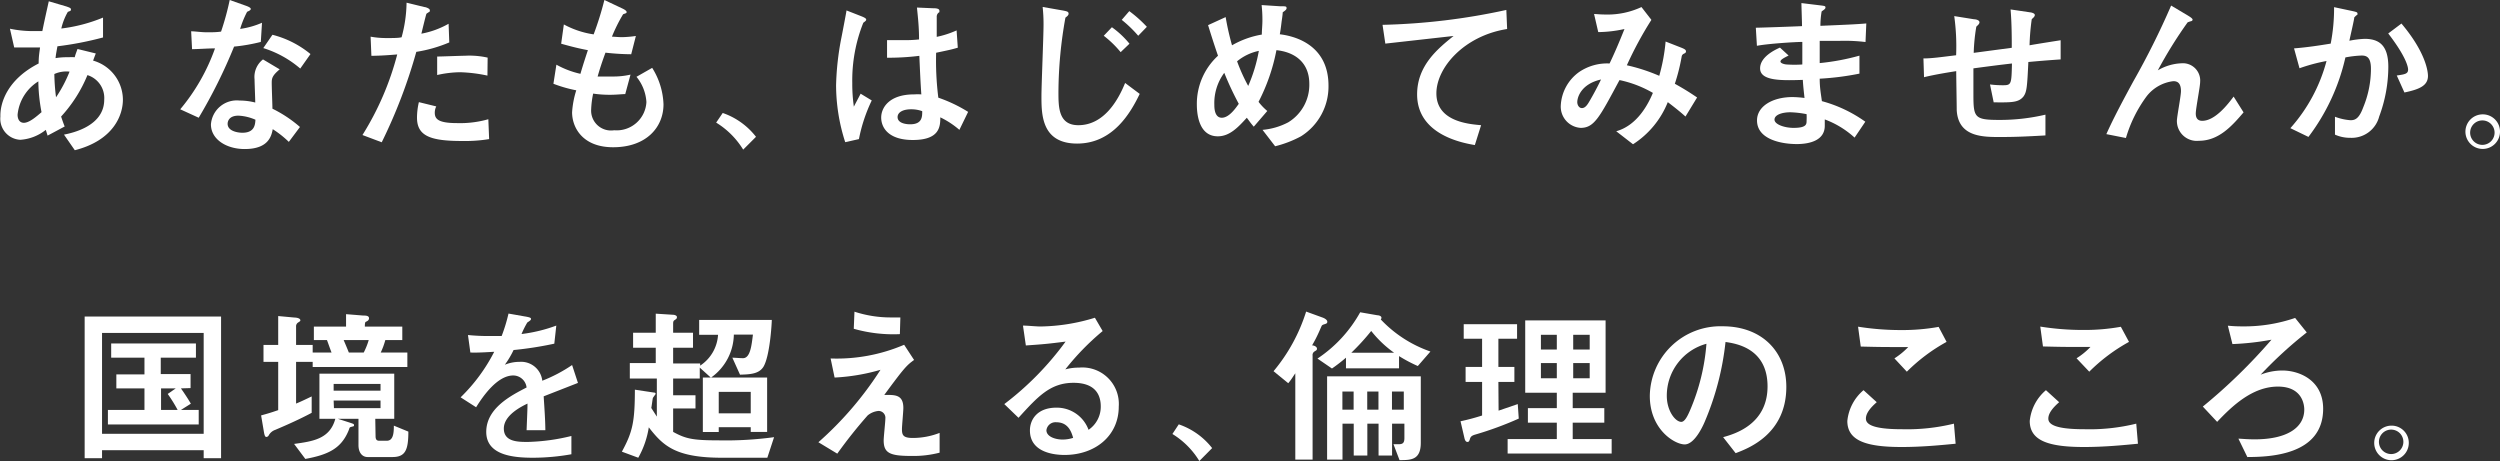 <svg xmlns="http://www.w3.org/2000/svg" viewBox="0 0 251.62 46.4"><rect x="0" y="0" width="251.62" height="46.4" fill="#333333" stroke="none"/><defs><style>.cls-1{fill:#fff;}</style></defs><title>アセット 8</title><g id="レイヤー_2" data-name="レイヤー 2"><g id="デザイン"><path class="cls-1" d="M4.79,13.65l-.18-.58a4.59,4.59,0,0,1-2.57,1,2.12,2.12,0,0,1-2-2.34C0,10.37.73,8,3.89,6.39c0-.76.09-1.17.14-1.61-.34,0-.73,0-1.28,0s-1,0-1.32,0L1,2.89a11.33,11.33,0,0,0,2.26.24c.48,0,.79,0,1,0,.29-1.41.43-2,.65-3L6.68.65c.34.12.46.17.46.29s0,.15-.31.25a6.12,6.12,0,0,0-.66,1.68,16,16,0,0,0,4.2-1.1v2a33,33,0,0,1-4.59.89c-.12.68-.14.74-.19,1.19a7.13,7.13,0,0,1,1.29-.09,5.66,5.66,0,0,1,.65,0c0-.14.24-.72.27-.83l1.84.45c-.09.24-.12.31-.27.72a4.11,4.11,0,0,1,3,3.93c0,1.54-.92,4.09-4.84,5.09L6.44,13.55c.84-.17,4.05-.85,4.05-3.52A2.41,2.41,0,0,0,8.8,7.56a14,14,0,0,1-2.65,4.17c.21.63.29.83.36,1ZM3.86,8.19a4.46,4.46,0,0,0-2.09,3.35c0,.55.27.82.63.82.56,0,1.29-.65,1.78-1.07A17.16,17.16,0,0,1,3.86,8.19ZM7,7.21a2.94,2.94,0,0,0-1.53.24,20.4,20.4,0,0,0,.17,2.34A13.36,13.36,0,0,0,7,7.21Z"/><path class="cls-1" d="M24.7.56c.19.07.54.19.54.34s-.28.24-.37.29a9.86,9.86,0,0,0-.7,1.72,8.32,8.32,0,0,0,2.2-.62l-.12,1.93a17.83,17.83,0,0,1-2.69.47A52.64,52.64,0,0,1,20,11.85L18.14,11a19.82,19.82,0,0,0,3.5-6.13c-.7,0-1.61.07-2.31.08l-.09-1.8c.38,0,1,.1,1.62.1.48,0,.92,0,1.39-.07A27.29,27.29,0,0,0,23.12,0Zm4.37,13.72A10.18,10.18,0,0,0,27.45,13c-.13.72-.45,2-2.82,2-1.88,0-3.4-1-3.4-2.48a2.61,2.61,0,0,1,2.88-2.4,6.33,6.33,0,0,1,1.58.2c0-.37-.07-2-.07-2.34a2.23,2.23,0,0,1,.85-2l1.68,1c-.8.67-.8.94-.8,1.41s.07,2.2.07,2.55a12.76,12.76,0,0,1,2.77,1.84ZM24,11.64c-1,0-1.09.63-1.09.82,0,.73,1,.9,1.49.9,1.23,0,1.28-.83,1.31-1.31A4.85,4.85,0,0,0,24,11.64ZM30.22,6.9A10.44,10.44,0,0,0,26.5,4.84l.92-1.34a9.81,9.81,0,0,1,3.83,1.94Z"/><path class="cls-1" d="M42.72.71c.14,0,.53.16.53.28a.25.25,0,0,1,0,.17c-.06.05-.29.18-.33.23s-.44,1.72-.51,2a8.75,8.75,0,0,0,2.74-1l.07,1.88a14.13,14.13,0,0,1-3.32.95,52.51,52.51,0,0,1-3.48,9.1l-1.94-.73a29,29,0,0,0,3.5-8.11c-1,.08-1.51.12-2.6.14l-.08-1.93a8.82,8.82,0,0,0,1.65.14c.64,0,1.15,0,1.47-.08A13.69,13.69,0,0,0,40.92.27ZM49.23,14a15,15,0,0,1-2.75.19c-3.17,0-4.51-.51-4.51-2.35a6.86,6.86,0,0,1,.19-1.56l1.75.43a1.38,1.38,0,0,0-.15.63c0,.64.35,1.05,2.24,1.05A10.36,10.36,0,0,0,49.15,12Zm-.17-6.39a14.88,14.88,0,0,0-2.75-.34A11,11,0,0,0,44,7.55V5.69c.44,0,2.41-.08,2.8-.08a8.37,8.37,0,0,1,2.28.19Z"/><path class="cls-1" d="M62.93,9.47c-.32,0-.88.07-1.51.07a11.29,11.29,0,0,1-1.72-.12A9.33,9.33,0,0,0,59.5,11a2,2,0,0,0,2.31,2.11,3,3,0,0,0,3.25-2.84,4.42,4.42,0,0,0-1-2.54l1.58-.9a7.34,7.34,0,0,1,1.14,3.67c0,2.32-1.74,4.32-5.07,4.32-3.09,0-4.13-2-4.13-3.52A9.2,9.2,0,0,1,58,9.09a13.45,13.45,0,0,1-2.3-.66L56,6.51a9,9,0,0,0,2.42.92c.22-.78.58-1.87.75-2.38-1-.19-1.65-.36-2.69-.65l.27-1.94a9.05,9.05,0,0,0,3,1A31.92,31.92,0,0,0,60.83,0l1.8.85c.15.07.44.22.44.36s-.14.13-.36.23a16.22,16.22,0,0,0-1.12,2.25c.19,0,.65.05,1,.05A10.93,10.93,0,0,0,64,3.62l-.47,1.84a24.32,24.32,0,0,1-2.59-.16c-.39,1.06-.59,1.7-.79,2.4.3,0,.78,0,1.46,0a7.74,7.74,0,0,0,1.85-.19Z"/><path class="cls-1" d="M72.74,11.37a7.21,7.21,0,0,1,3.35,2.4L74.8,15.06a8.22,8.22,0,0,0-2.72-2.72Z"/><path class="cls-1" d="M85.07,14.31a18.73,18.73,0,0,1-.92-5.74,28,28,0,0,1,.54-4.8c.07-.35.5-2.58.51-2.72l1.48.58c.48.19.5.27.5.36s-.12.17-.29.3a15.64,15.64,0,0,0-1.11,6.09,16,16,0,0,0,.16,2.36c.08-.18.57-1.08.68-1.31l1.12.68A16,16,0,0,0,86.45,14Zm11.49-1.24a8.6,8.6,0,0,0-1.92-1.26c0,.94-.07,2.28-2.77,2.28-2.5,0-3.18-1.29-3.18-2.26S89.47,9.5,92,9.5a5.91,5.91,0,0,1,.73,0c-.07-1-.12-2-.2-3.88a25.35,25.35,0,0,1-3.25.19l0-1.77c.31,0,1,0,1.67,0a12.83,12.83,0,0,0,1.55-.07c0-1.29-.11-2.19-.21-3.21l1.62.07c.2,0,.64,0,.64.25s0,.09-.15.26a.53.53,0,0,0-.12.37c0,.31,0,2,0,2a9.65,9.65,0,0,0,2-.65l.12,1.74c-.69.2-.72.2-2.18.51a30,30,0,0,0,.22,4.52,14.5,14.5,0,0,1,3,1.43ZM91.7,11c-.85,0-1.36.32-1.36.78,0,.68,1,.73,1.26.73,1.22,0,1.22-.76,1.22-1.32A3.17,3.17,0,0,0,91.7,11Z"/><path class="cls-1" d="M114.71,9.45c-.9,1.87-2.68,5-6.3,5s-3.59-3-3.59-4.83c0-1,.21-6,.21-7.14A15.83,15.83,0,0,0,104.94.7l2,.35c.46.09.61.12.61.33s-.28.34-.32.41a43,43,0,0,0-.7,7.46c0,1.53,0,3.35,2,3.35,2.57,0,4-2.49,4.71-4.25Zm-1.92-4.2a10.24,10.24,0,0,0-1.7-1.65l.82-.86a9.13,9.13,0,0,1,1.77,1.66Zm1.77-1.65A12.22,12.22,0,0,0,112.9,2l.76-.88a12.63,12.63,0,0,1,1.77,1.58Z"/><path class="cls-1" d="M127.07,13.07a6.81,6.81,0,0,0,2.59-.76,4.42,4.42,0,0,0,2.12-3.86c0-2.3-1.63-3.23-3.31-3.4a19.1,19.1,0,0,1-1.8,5.2,5.66,5.66,0,0,0,.88.92l-1.36,1.58c-.24-.27-.39-.48-.7-.9-.85.93-1.71,1.87-2.92,1.87-1.94,0-2.11-2.31-2.11-3.2a6.56,6.56,0,0,1,2.13-4.91c-.19-.54-.55-1.62-1-3.08l1.77-.81A26.66,26.66,0,0,0,124,4.56a9,9,0,0,1,3-1.08c0-.44.06-.9.06-1.49a13.81,13.81,0,0,0-.08-1.48l1.85.12c.6,0,.66,0,.66.2s-.37.36-.39.43c0,.24-.1.83-.12,1-.05.45-.11.87-.17,1.19,1.79.21,4.9,1.24,4.9,5.17a5.91,5.91,0,0,1-2.77,5.1,11,11,0,0,1-2.6,1Zm-3.85-5.74a5.12,5.12,0,0,0-1,3.21c0,.27,0,1.31.75,1.31s1.42-1,1.71-1.4A31.18,31.18,0,0,1,123.22,7.33Zm1.29-1.16a17.81,17.81,0,0,0,1.12,2.48,15.63,15.63,0,0,0,1.07-3.53A5.06,5.06,0,0,0,124.51,6.17Z"/><path class="cls-1" d="M151.69,2.92c-4.32.68-7.12,3.88-7.12,6.48,0,2.82,3.23,3.09,4.5,3.2l-.63,2c-1.15-.2-5.81-1-5.81-5.1,0-2.92,2.11-4.62,3.67-5.88l-6.87.77-.28-1.89A64.87,64.87,0,0,0,151.61,1Z"/><path class="cls-1" d="M169.25,4.81c.34.14.44.22.44.36s-.1.18-.18.22-.23.1-.26.34a19.13,19.13,0,0,1-.68,2.7c.73.41,1.28.73,2.24,1.38l-1.17,1.92c-.34-.31-.81-.71-1.78-1.45a9,9,0,0,1-3.5,4.24l-1.69-1.31c2.14-.6,3.23-2.76,3.69-3.86A11.32,11.32,0,0,0,163,8.06c-2,3.72-2.53,4.81-3.91,4.81a2.14,2.14,0,0,1-2-2.26,4.41,4.41,0,0,1,1.83-3.35,5,5,0,0,1,3.08-.87c.48-1,.95-2.09,1.5-3.47a12.66,12.66,0,0,1-2.64.31l-.42-1.82c.24,0,.59.05,1.1.05a8.06,8.06,0,0,0,3.67-.75L166.21,2a36.73,36.73,0,0,0-2.47,4.57A18,18,0,0,1,167,7.63a18.39,18.39,0,0,0,.64-3.45Zm-10.5,5.47c0,.28.17.6.47.6s.51-.29.66-.53S160.67,9,161.14,8C159.14,8.45,158.75,9.79,158.75,10.28Z"/><path class="cls-1" d="M186.66,13.85a9.19,9.19,0,0,0-3-1.83c0,.3,0,.47,0,.64,0,1.47-1.51,1.84-2.82,1.84-1.46,0-4-.43-4-2.38,0-1.43,1.57-2.35,3.57-2.35a10.25,10.25,0,0,1,1.21.09c-.1-.92-.14-1.29-.17-1.82-2.14.07-4.3.12-4.3-1.16,0-1.1,1.34-1.8,2-2.09l.87.8c-.44.22-.82.41-.82.6s.43.29.63.3a11.86,11.86,0,0,0,1.57,0c0-1.78,0-2,0-2.27-.68,0-3.43.17-4.57.39l-.11-1.82c.43,0,3.83-.12,4.65-.16,0-.37-.06-2-.06-2.32l1.81.22c.56.07.61.07.61.24s-.38.34-.39.4a8.72,8.72,0,0,0-.12,1.43c2.8-.12,3.57-.15,4.62-.24l-.08,1.87a17.37,17.37,0,0,0-2.54-.12c-1,0-1.51,0-2.07,0,0,.51,0,1.39,0,2.24a23,23,0,0,0,4-.75l0,1.81a27.84,27.84,0,0,1-4,.51c0,.93.12,1.51.22,2.26a13.62,13.62,0,0,1,4.37,2.07ZM180.2,11.3c-.85,0-1.6.26-1.6.74s1,.83,1.92.83c1.31,0,1.31-.38,1.31-.72a6.5,6.5,0,0,0,0-.66A9.88,9.88,0,0,0,180.2,11.3Z"/><path class="cls-1" d="M204.32,1.24c.05,0,.48.07.48.27s-.27.36-.31.43a23.21,23.21,0,0,0-.22,2.62c.46-.09,2.43-.4,3.13-.51l0,1.93c-1.31.09-1.94.14-3.25.26-.12,2.48-.15,3-.49,3.47-.49.61-1.17.61-3,.59l-.37-1.8a10.52,10.52,0,0,0,1.29.08c.87,0,.87-.1.92-2.19-1.48.17-2.6.32-3.88.49,0,.34,0,2,0,2.35,0,2.58,0,2.84,2.61,2.84a20,20,0,0,0,4.64-.53l0,2.09c-2.06.12-3.18.16-4.57.16-1.74,0-4.22,0-4.36-2.72,0-.57-.05-3.3-.05-3.91-.64.1-2.21.35-3.24.61l-.06-1.89c.84,0,1.64-.12,3.29-.32a22.17,22.17,0,0,0-.19-3.94l2,.32c.17,0,.54.08.54.3s-.29.38-.32.46a18.9,18.9,0,0,0-.26,2.62l3.83-.51c0-1,0-2.46-.12-3.86Z"/><path class="cls-1" d="M212,13.5c.73-1.64,1.77-3.57,2.72-5.32A78.76,78.76,0,0,0,218.52.56l1.68,1c.19.12.48.29.48.42a.16.16,0,0,1-.11.14,3,3,0,0,0-.39.13,43.38,43.38,0,0,0-3,4.83,5.05,5.05,0,0,1,2.39-.71,1.74,1.74,0,0,1,1.87,1.88c0,.46-.44,2.67-.44,3.18,0,.29.08.73.65.73,1.32,0,2.63-1.73,3.16-2.44l1,1.59c-1.19,1.4-2.51,2.86-4.5,2.86a2,2,0,0,1-2.21-2c0-.42.41-2.51.41-3,0-.87-.41-1-.77-1a4,4,0,0,0-2.7,1.54,13.4,13.4,0,0,0-2.07,4.18Z"/><path class="cls-1" d="M230.52,12.9a16.48,16.48,0,0,0,3.64-6.76,17.68,17.68,0,0,0-2.72.73l-.55-2c1.26-.1,2.4-.27,3.69-.48a18.57,18.57,0,0,0,.34-3.67l1.74.37c.51.11.61.14.61.26a.14.14,0,0,1,0,.12,1.71,1.71,0,0,0-.32.29c0,.2-.37,1.76-.49,2.34A9.91,9.91,0,0,1,238,3.91c1.53,0,2.38.73,2.38,2.82a14.42,14.42,0,0,1-.92,5,2.86,2.86,0,0,1-2.92,2.14,3.65,3.65,0,0,1-1.53-.32V11.75a5.52,5.52,0,0,0,1.56.35c.48,0,.87-.17,1.29-1.31a10.15,10.15,0,0,0,.77-3.87c0-1.17-.44-1.33-.94-1.33a10.52,10.52,0,0,0-1.63.19,20.81,20.81,0,0,1-3.72,8Zm10.71-5.3c.83-.12,1.14-.17,1.14-.6,0-.23-.16-1.24-2-3.63l1.33-1c2.53,3,2.67,4.93,2.67,5.27,0,1-.9,1.36-2.37,1.67Z"/><path class="cls-1" d="M251.62,13.24a1.74,1.74,0,1,1-1.74-1.73A1.73,1.73,0,0,1,251.62,13.24Zm-3,0a1.23,1.23,0,1,0,2.45,0,1.23,1.23,0,0,0-2.45,0Z"/><path class="cls-1" d="M20.5,46.12v-.81H10.27v.81H8.52V31.86H22.25V46.12Zm0-12.61H10.27V43.66H20.5Zm-2.29,5.58c.51.73.74,1.1,1,1.54l-1,.63H20v1.46H10.86V41.26h3.68V39.09H11.71V37.68h2.83V36H11.19V34.57h8.53V36H16.18v1.65h3v1.41Zm-2,0v2.17h1.67a14.74,14.74,0,0,0-1-1.61l.81-.56Z"/><path class="cls-1" d="M29.8,36.42v4.2c.58-.24,1-.45,1.57-.72v1.65c-.58.31-1.67.87-3.68,1.72a1.19,1.19,0,0,0-.66.58.3.3,0,0,1-.22.13c-.14,0-.19-.2-.24-.46l-.29-1.71c1.07-.29,1.47-.45,1.72-.53V36.42H26.52v-1.7H28V31.81l1.63.15c.19,0,.6.06.6.28,0,.06,0,.08-.24.23a.45.45,0,0,0-.19.41v1.84h1.67v.76h1.9c-.08-.18-.39-1.07-.46-1.25H31.59V32.87h3.24V31.62l1.74.14c.22,0,.57,0,.57.27s-.3.33-.35.38-.07.2-.07.46h3.77v1.36H38.78a7.3,7.3,0,0,1-.46,1.25H41v1.46H31.47v-.52Zm8,7.48c0,.27.07.46.36.46h.77c.66,0,.71-.8.71-1.52l1.46.6c0,1.85-.3,2.56-1.6,2.56H37c-.54,0-.92-.44-.92-1.2V42.15H34l1.09.35c.49.16.54.17.54.29s0,.1-.26.17-.15.09-.34.5c-.74,1.68-2,2.31-4.3,2.73L29.6,44.68c1.88-.26,3.6-.49,4.15-2.53h-1.6V37.61h7.53v4.54H37.77Zm.5-4.58v-.68H33.58v.68Zm-4.69,1.76h4.69v-.77H33.58Zm3-5.6a7.06,7.06,0,0,0,.5-1.25H34.59c.26.61.29.68.52,1.25Z"/><path class="cls-1" d="M58.17,38.54l-3.45,1.35c.07,1.12.16,2.31.17,3.41H53c.09-2.21.09-2.26.09-2.68-.62.3-2.38,1.17-2.38,2.51s1.41,1.35,2.41,1.35a20.22,20.22,0,0,0,4.39-.6v1.84a22.23,22.23,0,0,1-3.85.35c-1.93,0-4.72-.22-4.72-2.6S51.41,39.82,53,39a1.36,1.36,0,0,0-1.34-1.21c-1.57,0-3,2-3.74,3.2l-1.56-1a17.42,17.42,0,0,0,3.38-4.58c-.22,0-1.6.11-2.4.07l-.24-1.76a20.54,20.54,0,0,0,2.21.1l1.18,0a16.47,16.47,0,0,0,.69-2.26l1.65.29c.61.1.61.17.61.25s0,.12-.37.36a9.61,9.61,0,0,0-.58,1.16,15.39,15.39,0,0,0,3.5-.85l-.2,1.82a35.9,35.9,0,0,1-4.1.64,9,9,0,0,1-.88,1.48,3.91,3.91,0,0,1,1.48-.29,2.14,2.14,0,0,1,2.29,1.9,15.07,15.07,0,0,0,3-1.58Z"/><path class="cls-1" d="M77.23,46.07H72.66c-4.69,0-5.93-1.22-7.36-3.06a9,9,0,0,1-1.06,3.06l-1.65-.61c1.09-2,1.3-3,1.31-6.24l1.91.29c.18,0,.18.12.18.14s-.25.34-.28.41-.12.85-.16,1l.56.87V38.1H63.39V36.54H66V35H63.72V33.49H66V31.57l1.73.11c.16,0,.4.08.4.22s0,.17-.28.35c-.08.07-.1.17-.1.34v.9h2V35h-2v1.58h2.72v.22a4,4,0,0,0,1.8-3.1h-1.9V32.2h7.31c0,.33-.19,3.67-.85,4.73-.46.71-1.33.75-2.35.78L73.71,36c.19,0,.8.05,1.07.05.75,0,.87-1.35,1-2.37H73.86A5.42,5.42,0,0,1,71.57,38h5.64v5.47H75.56V43H72.34v.48h-1.6V38h.8l-1.11-1V38.1H67.75v1.68H70v1.33H67.75v2.36c1.24.67,1.9.85,4.52.85A36.1,36.1,0,0,0,77.91,44ZM72.34,41.6h3.22V39.44H72.34Z"/><path class="cls-1" d="M94.57,45.56a10.48,10.48,0,0,1-2.84.33c-2.16,0-2.79-.28-2.79-1.57,0-.34.17-1.88.17-2.19a.69.69,0,0,0-.68-.77,2,2,0,0,0-1.1.45,47.5,47.5,0,0,0-3.06,3.85l-1.9-1.15a34.44,34.44,0,0,0,6.25-7.29A20.05,20.05,0,0,1,84,38l-.4-1.92A17.26,17.26,0,0,0,91,34.7L92,36.23c-.75.54-1,.8-3,3.52,1,0,1.92-.09,1.92,1.31,0,.34-.14,1.82-.14,2.11,0,.61.1.91,1.1.91a7.48,7.48,0,0,0,2.69-.51Zm-4-11.93a14.48,14.48,0,0,1-4.64-.54L86,31.37a11.72,11.72,0,0,0,3.7.58c.41,0,.68,0,.92,0Z"/><path class="cls-1" d="M101.08,40.67a30.15,30.15,0,0,0,6.17-6.29c-1.71.22-2.24.27-4,.39l-.29-2c.47,0,1.29.09,1.77.09a19.34,19.34,0,0,0,5.47-.88l.78,1.34a25.68,25.68,0,0,0-3.76,3.86A5,5,0,0,1,108.6,37a3.67,3.67,0,0,1,4,3.93c0,2.94-2.38,4.86-5.45,4.86-1.14,0-3.49-.29-3.49-2.47,0-1.1.75-2.29,2.66-2.29a3.4,3.4,0,0,1,3.24,2.23,2.81,2.81,0,0,0,1.23-2.35c0-1-.4-2.38-2.74-2.38s-3.59,1.38-5.54,3.52Zm5.24,1.83a.92.92,0,0,0-1,.8c0,.65.9.94,1.63.94a3.46,3.46,0,0,0,1.06-.17C107.86,43.56,107.56,42.5,106.32,42.5Z"/><path class="cls-1" d="M118.64,42.71A7.21,7.21,0,0,1,122,45.1l-1.29,1.3A8.13,8.13,0,0,0,118,43.68Z"/><path class="cls-1" d="M130.37,37.57c-.39.58-.42.65-.71,1l-1.48-1.21a17.49,17.49,0,0,0,3.28-6l1.68.61c.23.09.45.24.45.41s-.09.19-.34.27-.22.16-.31.33c-.42,1-.73,1.51-.88,1.78.2,0,.49.14.49.33s-.12.18-.31.33a.43.43,0,0,0-.13.38V46.26h-1.74Zm8.26-5.84c.12,0,.41.06.41.25a.24.24,0,0,1-.07.17,12.5,12.5,0,0,0,5,3.23l-1.27,1.46a14.75,14.75,0,0,1-1.89-1v1.23h-5.34V36a16.55,16.55,0,0,1-1.41,1.09l-1.46-1a13.39,13.39,0,0,0,4.3-4.66Zm1.48,10.91v3.21h-1.36V42.64h-1.13v3.21h-1.37V42.64h-1.13v3.62h-1.55V37.88H143v6.68c0,1.75-1,1.75-2.14,1.75l-.61-1.6h.53c.4,0,.57-.13.57-.61V42.64Zm-5-3.23v1.82h1.13V39.41Zm5.2-3.91a11.15,11.15,0,0,1-2.3-2.19,22.54,22.54,0,0,1-2,2.19Zm-1.57,3.91h-1.13v1.82h1.13Zm2.55,0h-1.19v1.82h1.19Z"/><path class="cls-1" d="M150.83,41.33l1.93-.66.1,1.46a33.91,33.91,0,0,1-4.35,1.6c-.35.1-.49.2-.56.44s-.12.31-.25.31-.24-.09-.31-.4L147,42.4a22,22,0,0,0,2.17-.58V38.44h-1.66V36.93h1.66V34.09h-1.85V32.63h5.37v1.46h-1.88v2.84h1.61v1.51h-1.61Zm7.46-1.8v1.55h3.18v1.46h-3.18v1.65h3.92v1.46H151.74V44.19h4.95V42.54h-2.91V41.08h2.91V39.53h-3.18V32.25h8.09v7.28Zm-1.6-4.35V33.7h-1.6v1.48Zm-1.6,2.89h1.6V36.54h-1.6ZM160,33.7h-1.66v1.48H160Zm-1.66,2.84v1.53H160V36.54Z"/><path class="cls-1" d="M173.43,44c1.07-.3,4.47-1.24,4.47-5.11s-3.23-4.32-4.23-4.47a28.08,28.08,0,0,1-2.11,8.07c-.17.39-1,2.24-2,2.24s-3.51-1.49-3.51-4.89a7.11,7.11,0,0,1,7.33-7c3.93,0,6.41,2.53,6.41,6.1,0,4.76-3.83,6.19-5.1,6.67Zm-5.67-4.16c0,1.51.86,2.62,1.46,2.62.37,0,.68-.7.9-1.21a21,21,0,0,0,1.63-6.65A5.41,5.41,0,0,0,167.76,39.82Z"/><path class="cls-1" d="M196.83,44.66c-1.45.14-3.37.33-5.43.33-3.5,0-5.47-.6-5.47-2.62a4.66,4.66,0,0,1,1.63-3.1l1.33,1.21c-.72.63-1.09,1.16-1.09,1.65s.48,1.07,3.6,1.07a19.82,19.82,0,0,0,5.26-.56Zm-.91-10.25a17.69,17.69,0,0,0-4,3l-1.25-1.34a7.54,7.54,0,0,0,1.39-1.14c-2.69,0-2.72,0-4.78-.05l-.27-2a27.26,27.26,0,0,0,4.34.34,20.64,20.64,0,0,0,3.77-.32Z"/><path class="cls-1" d="M215.18,44.66c-1.44.14-3.36.33-5.42.33-3.5,0-5.47-.6-5.47-2.62a4.66,4.66,0,0,1,1.63-3.1l1.33,1.21c-.72.63-1.09,1.16-1.09,1.65s.47,1.07,3.6,1.07a19.65,19.65,0,0,0,5.25-.56Zm-.9-10.25a17.69,17.69,0,0,0-4,3L209,36.06a7.21,7.21,0,0,0,1.4-1.14c-2.69,0-2.72,0-4.78-.05l-.27-2a27.21,27.21,0,0,0,4.33.34,20.67,20.67,0,0,0,3.78-.32Z"/><path class="cls-1" d="M221.71,40.92a55.67,55.67,0,0,0,6.91-6.73,27,27,0,0,1-3.93.44l-.46-1.85a14.41,14.41,0,0,0,1.53.07A15.76,15.76,0,0,0,231,32l1.17,1.46a41.68,41.68,0,0,0-4.64,4.25,6.05,6.05,0,0,1,2.16-.42c1.77,0,4.13,1,4.13,3.85,0,4.71-5.44,4.85-7.63,4.86l-.9-1.85c.23,0,.83.07,1.63.07,3.31,0,5-1.21,5-3,0-.34-.1-2.31-2.65-2.31s-4.59,1.93-6.12,3.55Z"/><path class="cls-1" d="M242.44,44.58a1.74,1.74,0,1,1-1.74-1.74A1.73,1.73,0,0,1,242.44,44.58Zm-3,0a1.23,1.23,0,0,0,2.45,0,1.23,1.23,0,1,0-2.45,0Z"/></g></g></svg>